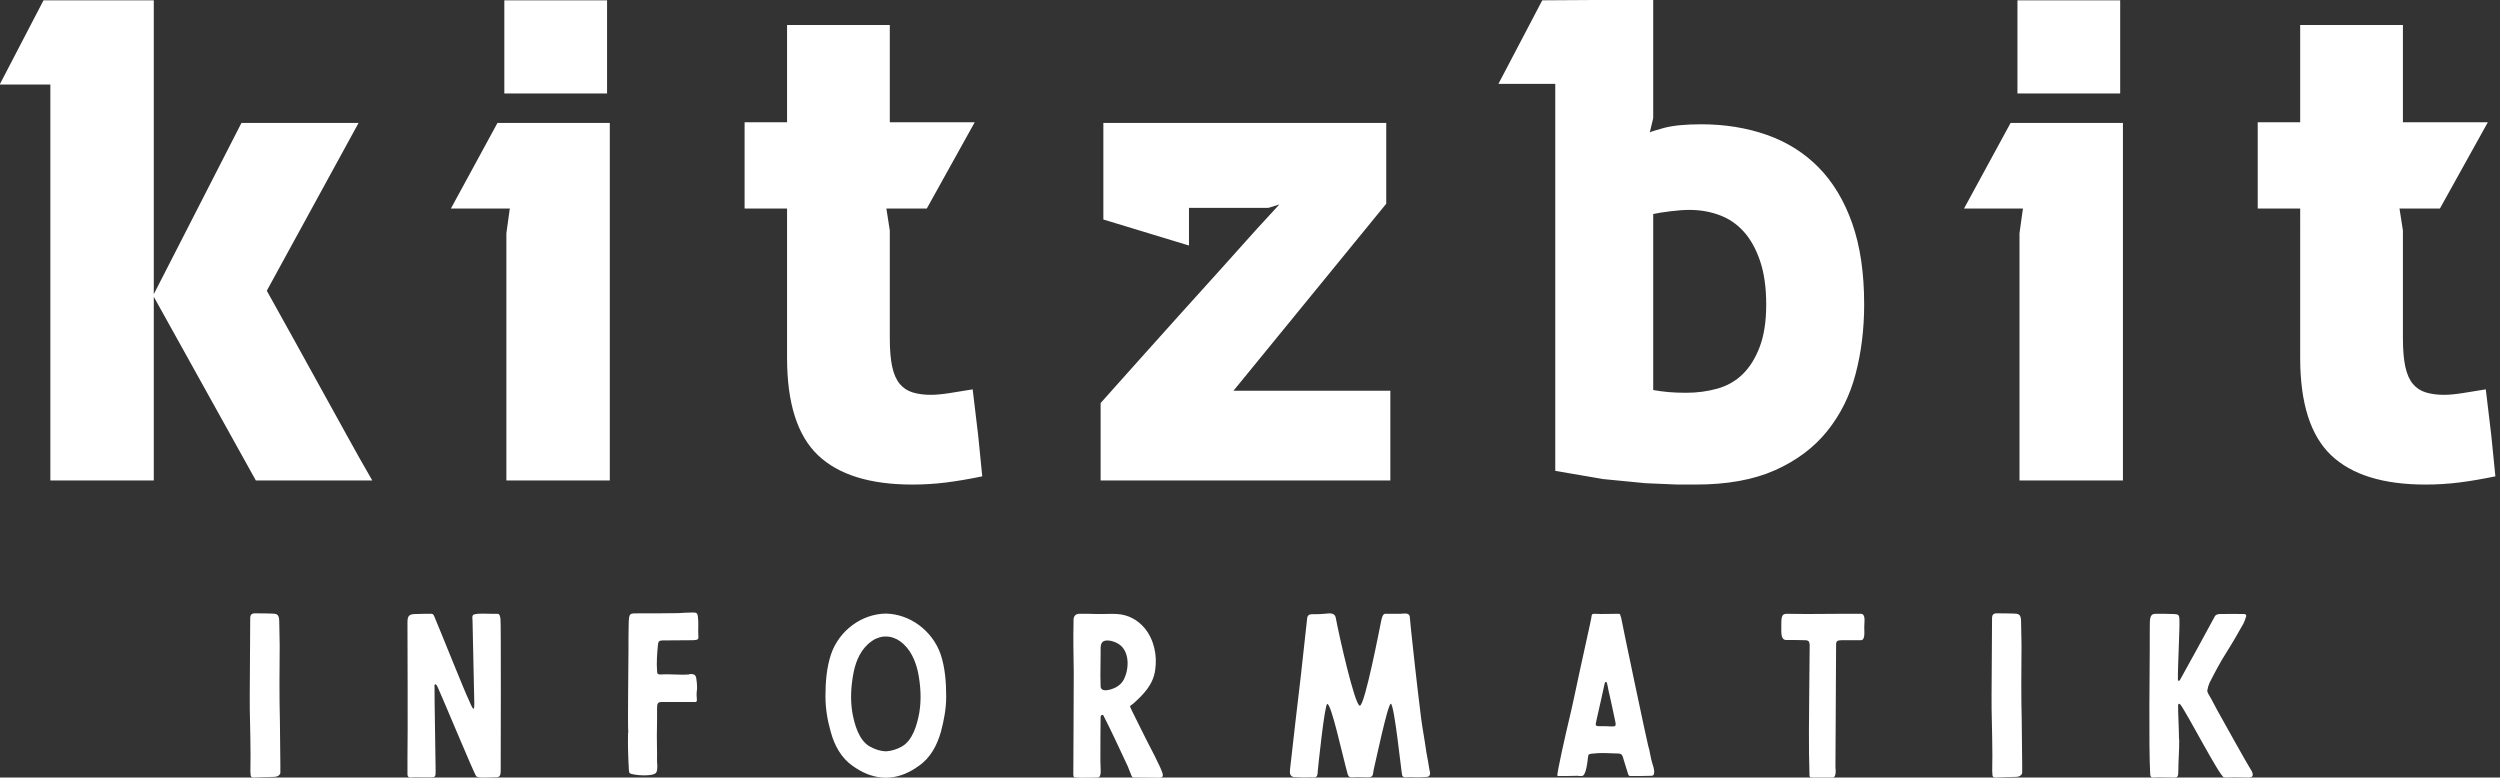 <?xml version="1.0" encoding="UTF-8" standalone="no"?>
<svg
   version="1.1"
   width="400.001"
   height="124.403"
   viewBox="0 0 400.001 124.403"
   id="svg16"
   sodipodi:docname="text_wite.svg"
   inkscape:version="1.1.2 (0a00cf5339, 2022-02-04)"
   inkscape:export-filename="/home/gru/WebstormProjects/kitzbit-web/static/logo/png/text_black.png"
   inkscape:export-xdpi="300.01999"
   inkscape:export-ydpi="300.01999"
   xmlns:inkscape="http://www.inkscape.org/namespaces/inkscape"
   xmlns:sodipodi="http://sodipodi.sourceforge.net/DTD/sodipodi-0.dtd"
   xmlns="http://www.w3.org/2000/svg"
   xmlns:svg="http://www.w3.org/2000/svg">
  <rect x="0" y="0" width="400.001" height="124.403" fill="#333333" stroke="none"/>
  <defs
     id="defs20" />
  <sodipodi:namedview
     id="namedview18"
     pagecolor="#ffffff"
     bordercolor="#666666"
     borderopacity="1.0"
     inkscape:pageshadow="2"
     inkscape:pageopacity="0.0"
     inkscape:pagecheckerboard="0"
     showgrid="false"
     fit-margin-top="0"
     fit-margin-left="0"
     fit-margin-right="0"
     fit-margin-bottom="0"
     inkscape:zoom="0.66073899"
     inkscape:cx="1049.5824"
     inkscape:cy="-286.04336"
     inkscape:window-width="3440"
     inkscape:window-height="1355"
     inkscape:window-x="0"
     inkscape:window-y="0"
     inkscape:window-maximized="1"
     inkscape:current-layer="g14" />
  <g
     transform="matrix(17.123,0,0,17.123,-3087.671,-555.96)"
     id="g14">
    <defs
       id="SvgjsDefs16452" />
    <g
       id="SvgjsG16454"
       featureKey="nameFeature-0"
       transform="matrix(0.16,0,0,0.16,180.448,30.558)"
       fill="#000000"
       style="fill:#ffffff">
      <path
         d="M 2.16,16.88 H -0.8 L 1.76,11.96 H 8.2 V 40 H 2.16 Z m 6,12.32 5.16,-10.08 h 6.84 l -5.36,9.8 c 0.48,0.853 0.98,1.753 1.5,2.7 0.52,0.947 1.047,1.9 1.58,2.86 0.533,0.96 1.06,1.913 1.58,2.86 0.52,0.947 1.02,1.833 1.5,2.66 h -6.8 z M 34.832,19.12 V 40 h -6.04 V 25.56 l 0.2,-1.44 h -3.44 l 2.72,-5 z m -0.16,-1.72 h -6 v -5.44 h 6 z m 10.512,6.72 h -2.48 v -5.04 h 2.48 V 13.4 h 6 v 5.68 h 4.96 l -2.8,5.04 h -2.36 l 0.2,1.28 v 6.28 c 0,0.693 0.047,1.253 0.14,1.68 0.093,0.427 0.24,0.76 0.44,1 0.2,0.24 0.453,0.407 0.76,0.5 0.307,0.093 0.66,0.14 1.06,0.14 0.293,0 0.653,-0.033 1.08,-0.1 0.427,-0.067 0.88,-0.14 1.36,-0.22 l 0.32,2.68 0.24,2.4 c -0.773,0.16 -1.48,0.28 -2.12,0.36 -0.64,0.08 -1.293,0.12 -1.96,0.12 -2.48,0 -4.32,-0.573 -5.52,-1.72 -1.2,-1.147 -1.8,-3.04 -1.8,-5.68 z m 26.072,10.64 h 9.16 V 40 h -16.92 v -4.52 l 0.66,-0.74 1.68,-1.88 2.26,-2.52 2.4,-2.66 2.08,-2.32 1.36,-1.48 -0.64,0.2 h -4.64 v 2.2 l -5,-1.52 v -5.64 h 16.52 v 4.72 z m 24.512,-22.84 -3.9e-5,6.92 -0.2,0.84 c 0,-0.027 0.267,-0.113 0.8,-0.26 0.533,-0.147 1.267,-0.22 2.2,-0.22 1.387,0 2.667,0.207 3.84,0.62 1.173,0.413 2.18,1.047 3.02,1.9 0.84,0.853 1.493,1.94 1.96,3.26 0.467,1.32 0.7,2.9 0.7,4.74 0,1.44 -0.167,2.793 -0.5,4.06 -0.333,1.267 -0.887,2.38 -1.66,3.34 -0.773,0.96 -1.787,1.72 -3.04,2.28 -1.253,0.56 -2.8,0.84 -4.64,0.84 h -1.06 l -1.88,-0.08 -2.46,-0.24 -2.8,-0.48 v -22.6 h -3.32 l 2.56,-4.88 z m 1.92,22.96 c 0.64,0 1.247,-0.08 1.82,-0.24 0.573,-0.16 1.067,-0.44 1.48,-0.84 0.413,-0.4 0.747,-0.933 1,-1.6 0.253,-0.667 0.38,-1.493 0.38,-2.48 0,-0.987 -0.12,-1.833 -0.36,-2.54 -0.24,-0.707 -0.56,-1.28 -0.96,-1.72 -0.4,-0.44 -0.873,-0.76 -1.42,-0.96 -0.547,-0.2 -1.127,-0.3 -1.74,-0.3 -0.32,0 -0.693,0.027 -1.12,0.08 -0.427,0.053 -0.76,0.107 -1,0.16 v 10.28 c 0.293,0.053 0.593,0.093 0.9,0.12 0.307,0.027 0.647,0.04 1.02,0.04 z M 123.2,19.12 V 40 h -6.04 V 25.56 l 0.2,-1.44 h -3.44 l 2.72,-5 z m -0.16,-1.72 h -6 v -5.44 h 6 z m 10.512,6.72 h -2.48 v -5.04 h 2.48 V 13.4 h 6 v 5.68 h 4.96 l -2.8,5.04 h -2.36 l 0.2,1.28 v 6.28 c 0,0.693 0.047,1.253 0.14,1.68 0.093,0.427 0.24,0.76 0.44,1 0.2,0.24 0.453,0.407 0.76,0.5 0.307,0.093 0.66,0.14 1.06,0.14 0.293,0 0.653,-0.033 1.08,-0.1 0.427,-0.067 0.88,-0.14 1.36,-0.22 l 0.32,2.68 0.24,2.4 c -0.773,0.16 -1.48,0.28 -2.12,0.36 -0.64,0.08 -1.293,0.12 -1.96,0.12 -2.48,0 -4.32,-0.573 -5.52,-1.72 -1.2,-1.147 -1.8,-3.04 -1.8,-5.68 z"
         id="path8"
         style="fill:#ffffff" />
    </g>
    <g
       id="SvgjsG16455"
       featureKey="sloganFeature-0"
       transform="matrix(0.102,0,0,0.102,182.555,37.694)"
       fill="#000000"
       style="fill:#ffffff">
      <path
         d="M 3.76,14.84 C 3.7,12.56 3.72,10.14 3.74,7.88 3.74,7.18 3.7,6.42 3.7,5.72 3.7,4.96 3.4,5 3,4.98 2.42,4.96 2.16,4.96 1.58,4.96 1.2,4.94 1.04,5.04 1.04,5.42 c 0,1.96 -0.06,7.5 -0.04,8.3 0.02,0.8 0.1,4.44 0.06,5.24 -0.02,0.28 0,0.56 0.02,0.84 C 1.1,19.9 1.16,20 1.32,20 1.98,19.96 2.6,19.96 3.26,19.94 3.5,19.92 3.7,19.86 3.8,19.6 3.82,19.46 3.76,15.8 3.76,14.84 Z M 23.966,5.46 c 0.06,0.28 0.02,13.6 0.02,13.94 0,0.6 -0.22,0.58 -0.62,0.58 -0.6,0 -1.44,0.1 -1.62,-0.1 -0.16,-0.14 -3.12,-7.28 -3.54,-8.18 -0.04,-0.08 -0.14,-0.28 -0.22,-0.24 -0.1,0.04 -0.06,0.18 -0.06,0.26 -0.02,0.7 0.1,6.74 0.1,7.7 0,0.48 -0.02,0.56 -0.42,0.56 h -1 c -0.26,0 -0.58,-0.02 -0.84,0.02 -0.2,0 -0.3,-0.06 -0.32,-0.26 v -1.58 c 0.04,-1.68 0,-11.64 0,-12.38 0,-0.64 0.18,-0.76 0.82,-0.76 C 16.706,5 17.146,5 17.586,5 c 0.14,0 0.22,0.02 0.3,0.2 0.54,1.26 2.84,7.04 3.2,7.74 0.06,0.14 0.28,0.7 0.4,0.76 h 0.02 c 0.08,-0.08 0.06,-0.48 0.06,-0.6 0,-0.3 -0.16,-7.32 -0.16,-7.46 0,-0.2 -0.06,-0.38 0.04,-0.52 0.06,-0.08 0.32,-0.1 0.42,-0.12 0.56,-0.04 1.22,0.02 1.78,0 0.28,0 0.26,0.2 0.32,0.46 z M 35.672,15.9 h -0.02 c 0,0.5 -0.02,1.02 0,1.54 0.02,0.64 0.04,1.28 0.08,1.92 0.02,0.22 0.06,0.28 0.28,0.32 0.4,0.1 0.82,0.12 1.24,0.12 1.08,-0.04 1.08,-0.22 1.08,-0.96 -0.04,-0.38 -0.02,-0.54 -0.02,-1 0,-0.66 -0.02,-0.74 -0.02,-1.68 0.02,-0.76 0.02,-1.74 0.02,-2.52 0,-0.42 0.06,-0.56 0.44,-0.56 h 2.92 c 0.42,0.06 0.26,-0.22 0.26,-0.64 0,-0.42 0.06,-0.44 0.04,-0.86 0,-0.2 -0.04,-0.4 -0.06,-0.6 -0.04,-0.34 -0.16,-0.46 -0.5,-0.46 -0.22,0 -0.02,0.02 -0.22,0.04 -0.86,0.06 -1.68,-0.06 -2.54,0 -0.28,0 -0.32,-0.04 -0.34,-0.3 -0.06,-0.78 0,-1.64 0.08,-2.42 0.04,-0.32 0.1,-0.38 0.4,-0.4 l 2.82,-0.02 c 0.4,-0.04 0.52,-0.02 0.48,-0.4 -0.04,-0.58 0.04,-1.18 -0.04,-1.76 -0.04,-0.32 -0.12,-0.38 -0.48,-0.38 -0.6,0.02 -0.74,0.02 -1.34,0.06 -0.6,0.02 -3.02,0.02 -3.6,0.02 -0.82,0 -0.9,-0.06 -0.92,0.96 -0.02,0.8 -0.02,1.62 -0.02,2.44 0,1.4 -0.08,6.42 -0.02,7.54 z M 64.278,8.68 c 0.42,1.24 0.52,2.58 0.52,3.9 0,1.1 -0.2,2.16 -0.48,3.22 -0.36,1.26 -0.96,2.4 -2.04,3.14 -0.8,0.58 -1.64,0.96 -2.62,1.06 -0.14,0 -0.26,0.02 -0.4,0.02 -0.12,0 -0.24,-0.02 -0.38,-0.02 -0.98,-0.1 -1.82,-0.48 -2.64,-1.06 -1.06,-0.74 -1.68,-1.88 -2.02,-3.14 -0.3,-1.06 -0.48,-2.12 -0.48,-3.22 0,-1.32 0.1,-2.66 0.52,-3.9 0.74,-2.14 2.78,-3.66 5,-3.7 2.22,0.04 4.26,1.56 5.02,3.7 z m -1.94,5.36 c 0.2,-1.22 0.12,-2.46 -0.12,-3.68 -0.24,-1.1 -0.72,-2.18 -1.64,-2.84 -0.16,-0.12 -0.34,-0.22 -0.52,-0.28 -0.26,-0.12 -0.54,-0.16 -0.8,-0.16 -0.26,0 -0.52,0.04 -0.78,0.16 -0.2,0.06 -0.36,0.16 -0.52,0.28 -0.94,0.66 -1.42,1.74 -1.64,2.84 -0.24,1.22 -0.32,2.46 -0.12,3.68 0.2,1.1 0.6,2.58 1.64,3.14 0.44,0.24 0.92,0.4 1.42,0.42 0.5,-0.02 1,-0.18 1.44,-0.42 1.04,-0.56 1.44,-2.04 1.64,-3.14 z m 16.586,4.46 c 0,-0.52 0,-3.8 0.02,-4.06 0.02,-0.06 0.06,-0.18 0.14,-0.18 0.08,0 0.12,0.04 0.14,0.1 0.8,1.56 1.5,3.12 2.22,4.64 0.1,0.22 0.32,0.86 0.38,0.92 0.08,0.12 0.22,0.08 0.34,0.08 l 2.2,0.02 c 0.26,0 0.32,-0.16 0.26,-0.38 -0.16,-0.6 -1.3,-2.72 -1.56,-3.24 -0.18,-0.4 -1.38,-2.72 -1.42,-2.9 -0.04,-0.08 0.26,-0.22 0.3,-0.28 0.96,-0.86 1.82,-1.74 2,-3.08 0.2,-1.32 -0.1,-2.76 -0.96,-3.82 -0.66,-0.78 -1.52,-1.24 -2.54,-1.3 -0.62,-0.04 -1.22,0.02 -1.84,0 C 78.064,5 77.684,5 77.004,5 c -0.32,0 -0.52,0.18 -0.54,0.52 v 0.24 c -0.04,1.54 0,3.08 0.02,4.6 0,2.32 -0.04,8.44 -0.04,9.32 0,0.26 0.04,0.32 0.28,0.32 0.14,0 0.3,0.02 0.44,0.02 0.56,0 0.9,-0.02 1.48,-0.02 0.44,0 0.28,-0.72 0.28,-1.5 z m 0,-7.8 0.02,-2.02 c 0.02,-0.3 -0.08,-0.9 0.2,-1.12 0.38,-0.28 1.16,0 1.5,0.24 1,0.68 0.92,2.36 0.38,3.3 -0.26,0.44 -0.7,0.7 -1.2,0.84 -0.3,0.08 -0.86,0.18 -0.88,-0.3 0,-0.32 -0.02,-0.94 -0.02,-0.94 z M 99.19,5.02 c -0.2,0 -0.4,0.02 -0.6,0.02 -0.3,0 -0.66,-0.06 -0.72,0.34 -0.2,1.7 -0.38,3.58 -0.58,5.28 -0.34,2.8 -0.66,5.68 -0.98,8.48 -0.04,0.38 -0.08,0.74 0.34,0.82 0.64,0.04 1.12,0.04 1.66,0.02 0.2,0.02 0.42,0.04 0.48,-0.2 0.04,-0.1 0.04,-0.2 0.04,-0.3 0.04,-0.46 0.64,-6.22 0.88,-6.22 0.38,0 1.38,4.68 1.86,6.4 0.06,0.24 0.18,0.34 0.42,0.32 0.5,-0.04 0.98,0 1.48,0 0.5,0 0.4,-0.32 0.5,-0.74 0.12,-0.46 1.28,-6 1.56,-6 0.32,0 0.98,6.42 1.04,6.56 0.12,0.28 0.46,0.16 0.7,0.16 0.36,0 0.7,0.04 1.16,0 0.34,-0.04 0.68,0.08 0.7,-0.36 0,-0.1 -0.04,-0.2 -0.06,-0.3 -0.08,-0.5 -0.18,-1.1 -0.28,-1.6 -0.14,-1.04 -0.34,-2.06 -0.48,-3.1 -0.2,-1.64 -0.4,-3.28 -0.58,-4.92 C 107.59,8.28 107.39,6.7 107.27,5.3 107.23,4.84 106.71,5 106.39,5 h -1.38 c -0.22,0 -0.32,0.42 -0.36,0.64 -0.12,0.56 -1.5,7.78 -1.96,7.78 -0.46,0 -1.94,-6.6 -2.2,-8.04 -0.06,-0.32 -0.28,-0.42 -0.58,-0.42 z m 23.426,14.82 c 0.06,0.02 0.24,0.02 0.42,0.02 0.4,0 0.52,-1.44 0.56,-1.74 0.02,-0.24 0.08,-0.26 0.28,-0.3 1,-0.12 1.5,-0.04 2.5,-0.02 0.22,0 0.34,0.1 0.4,0.28 l 0.14,0.46 c 0.12,0.34 0.22,0.76 0.34,1.1 0.08,0.24 0.1,0.22 0.34,0.22 0.32,0 1.48,0 1.82,-0.02 0.46,0 0.14,-0.94 0.08,-1.1 -0.18,-0.56 -0.22,-1.14 -0.4,-1.7 -0.08,-0.24 -2.36,-11.06 -2.46,-11.66 -0.14,-0.36 -0.02,-0.38 -0.34,-0.38 -0.68,0 -1.4,0.04 -2.1,0 -0.28,0 -0.26,0.08 -0.3,0.38 -0.04,0.28 -0.76,3.46 -1.04,4.78 -0.36,1.66 -0.68,3.26 -1.08,4.9 -0.14,0.58 -1.1,4.76 -0.98,4.78 0.06,0.04 0.16,0.02 0.24,0.02 0.5,0 0.96,0 1.58,-0.02 z m 2.62,-4.54 h -0.42 c -0.56,0 -0.58,0 -0.44,-0.58 0.1,-0.44 0.64,-2.82 0.76,-3.4 0.02,-0.04 0.06,-0.08 0.08,-0.08 0.04,0 0.08,0.04 0.1,0.06 0.08,0.24 0.16,0.84 0.24,1.08 0.18,0.76 0.3,1.4 0.48,2.22 0.18,0.72 0.1,0.72 -0.26,0.72 -0.18,0 -0.36,-0.02 -0.54,-0.02 z m 18.606,2.52 c 0.02,0.62 0.02,1.24 0.04,1.86 0,0.28 0.02,0.32 0.3,0.32 h 1.8 c 0.38,0 0.3,-0.64 0.28,-0.98 l 0.06,-11.2 c 0,-0.3 0.1,-0.4 0.5,-0.4 h 1.76 c 0.42,0 0.32,-0.72 0.32,-1.22 0,-0.44 0.16,-1.2 -0.32,-1.2 -0.34,0 -3.6,0 -4.94,0.02 -0.66,0 -1.2,-0.02 -1.86,-0.02 -0.5,0 -0.48,0.4 -0.48,1.28 0,0.56 -0.02,1.12 0.46,1.12 0.28,0 1.42,0 1.74,0.02 0.2,0 0.34,0.06 0.38,0.28 0,0.06 0.02,0.12 0.02,0.18 0,1.44 -0.1,8.14 -0.06,9.94 z m 19.486,-2.98 c -0.06,-2.28 -0.04,-4.7 -0.02,-6.96 0,-0.7 -0.04,-1.46 -0.04,-2.16 0,-0.76 -0.3,-0.72 -0.7,-0.74 -0.58,-0.02 -0.84,-0.02 -1.42,-0.02 -0.38,-0.02 -0.54,0.08 -0.54,0.46 0,1.96 -0.06,7.5 -0.04,8.3 0.02,0.8 0.1,4.44 0.06,5.24 -0.02,0.28 0,0.56 0.02,0.84 0.02,0.1 0.08,0.2 0.24,0.2 0.66,-0.04 1.28,-0.04 1.94,-0.06 0.24,-0.02 0.44,-0.08 0.54,-0.34 0.02,-0.14 -0.04,-3.8 -0.04,-4.76 z m 14.406,1.54 c 0,-0.7 -0.1,-2.6 -0.08,-3 0,-0.06 0.04,-0.14 0.06,-0.14 0.04,0 0.12,0.04 0.14,0.06 0.64,0.84 3.64,6.66 4,6.68 0.1,0.02 0.2,0.02 0.3,0.02 0.68,-0.04 1.28,0 1.96,0 0.7,0 0.24,-0.68 0.12,-0.86 -0.18,-0.26 -2.56,-4.52 -2.7,-4.78 -0.4,-0.68 -0.74,-1.42 -1.14,-2.08 -0.04,-0.08 -0.08,-0.2 -0.06,-0.28 0.04,-0.24 0.1,-0.46 0.2,-0.68 0.48,-0.94 0.98,-1.9 1.56,-2.8 0.64,-1.02 1,-1.66 1.52,-2.58 0.12,-0.22 0.2,-0.46 0.28,-0.72 0.02,-0.1 -0.06,-0.2 -0.18,-0.2 -0.38,-0.02 -1.76,0 -2.2,0 -0.2,0 -0.4,0.04 -0.5,0.22 -0.26,0.5 -2.94,5.4 -3.2,5.84 -0.02,0.04 -0.08,0.06 -0.14,0.06 0,0 -0.04,-0.06 -0.04,-0.1 -0.02,-1.12 0.18,-4.78 0.14,-5.52 -0.02,-0.44 -0.1,-0.48 -0.54,-0.5 C 176.754,5 176.094,5 175.614,5 c -0.44,0 -0.48,0.24 -0.54,0.56 -0.02,0.06 -0.02,1.94 -0.02,2.78 0,1.22 -0.1,8.86 0.04,11.28 0,0.24 0.06,0.38 0.26,0.38 0.54,-0.04 1.34,0 1.88,0 0.38,0 0.44,-0.04 0.44,-0.68 0,-0.86 0.08,-1.64 0.08,-2.7 0,-0.08 -0.02,-0.16 -0.02,-0.24 z"
         id="path11"
         style="fill:#ffffff" />
    </g>
  </g>
</svg>
